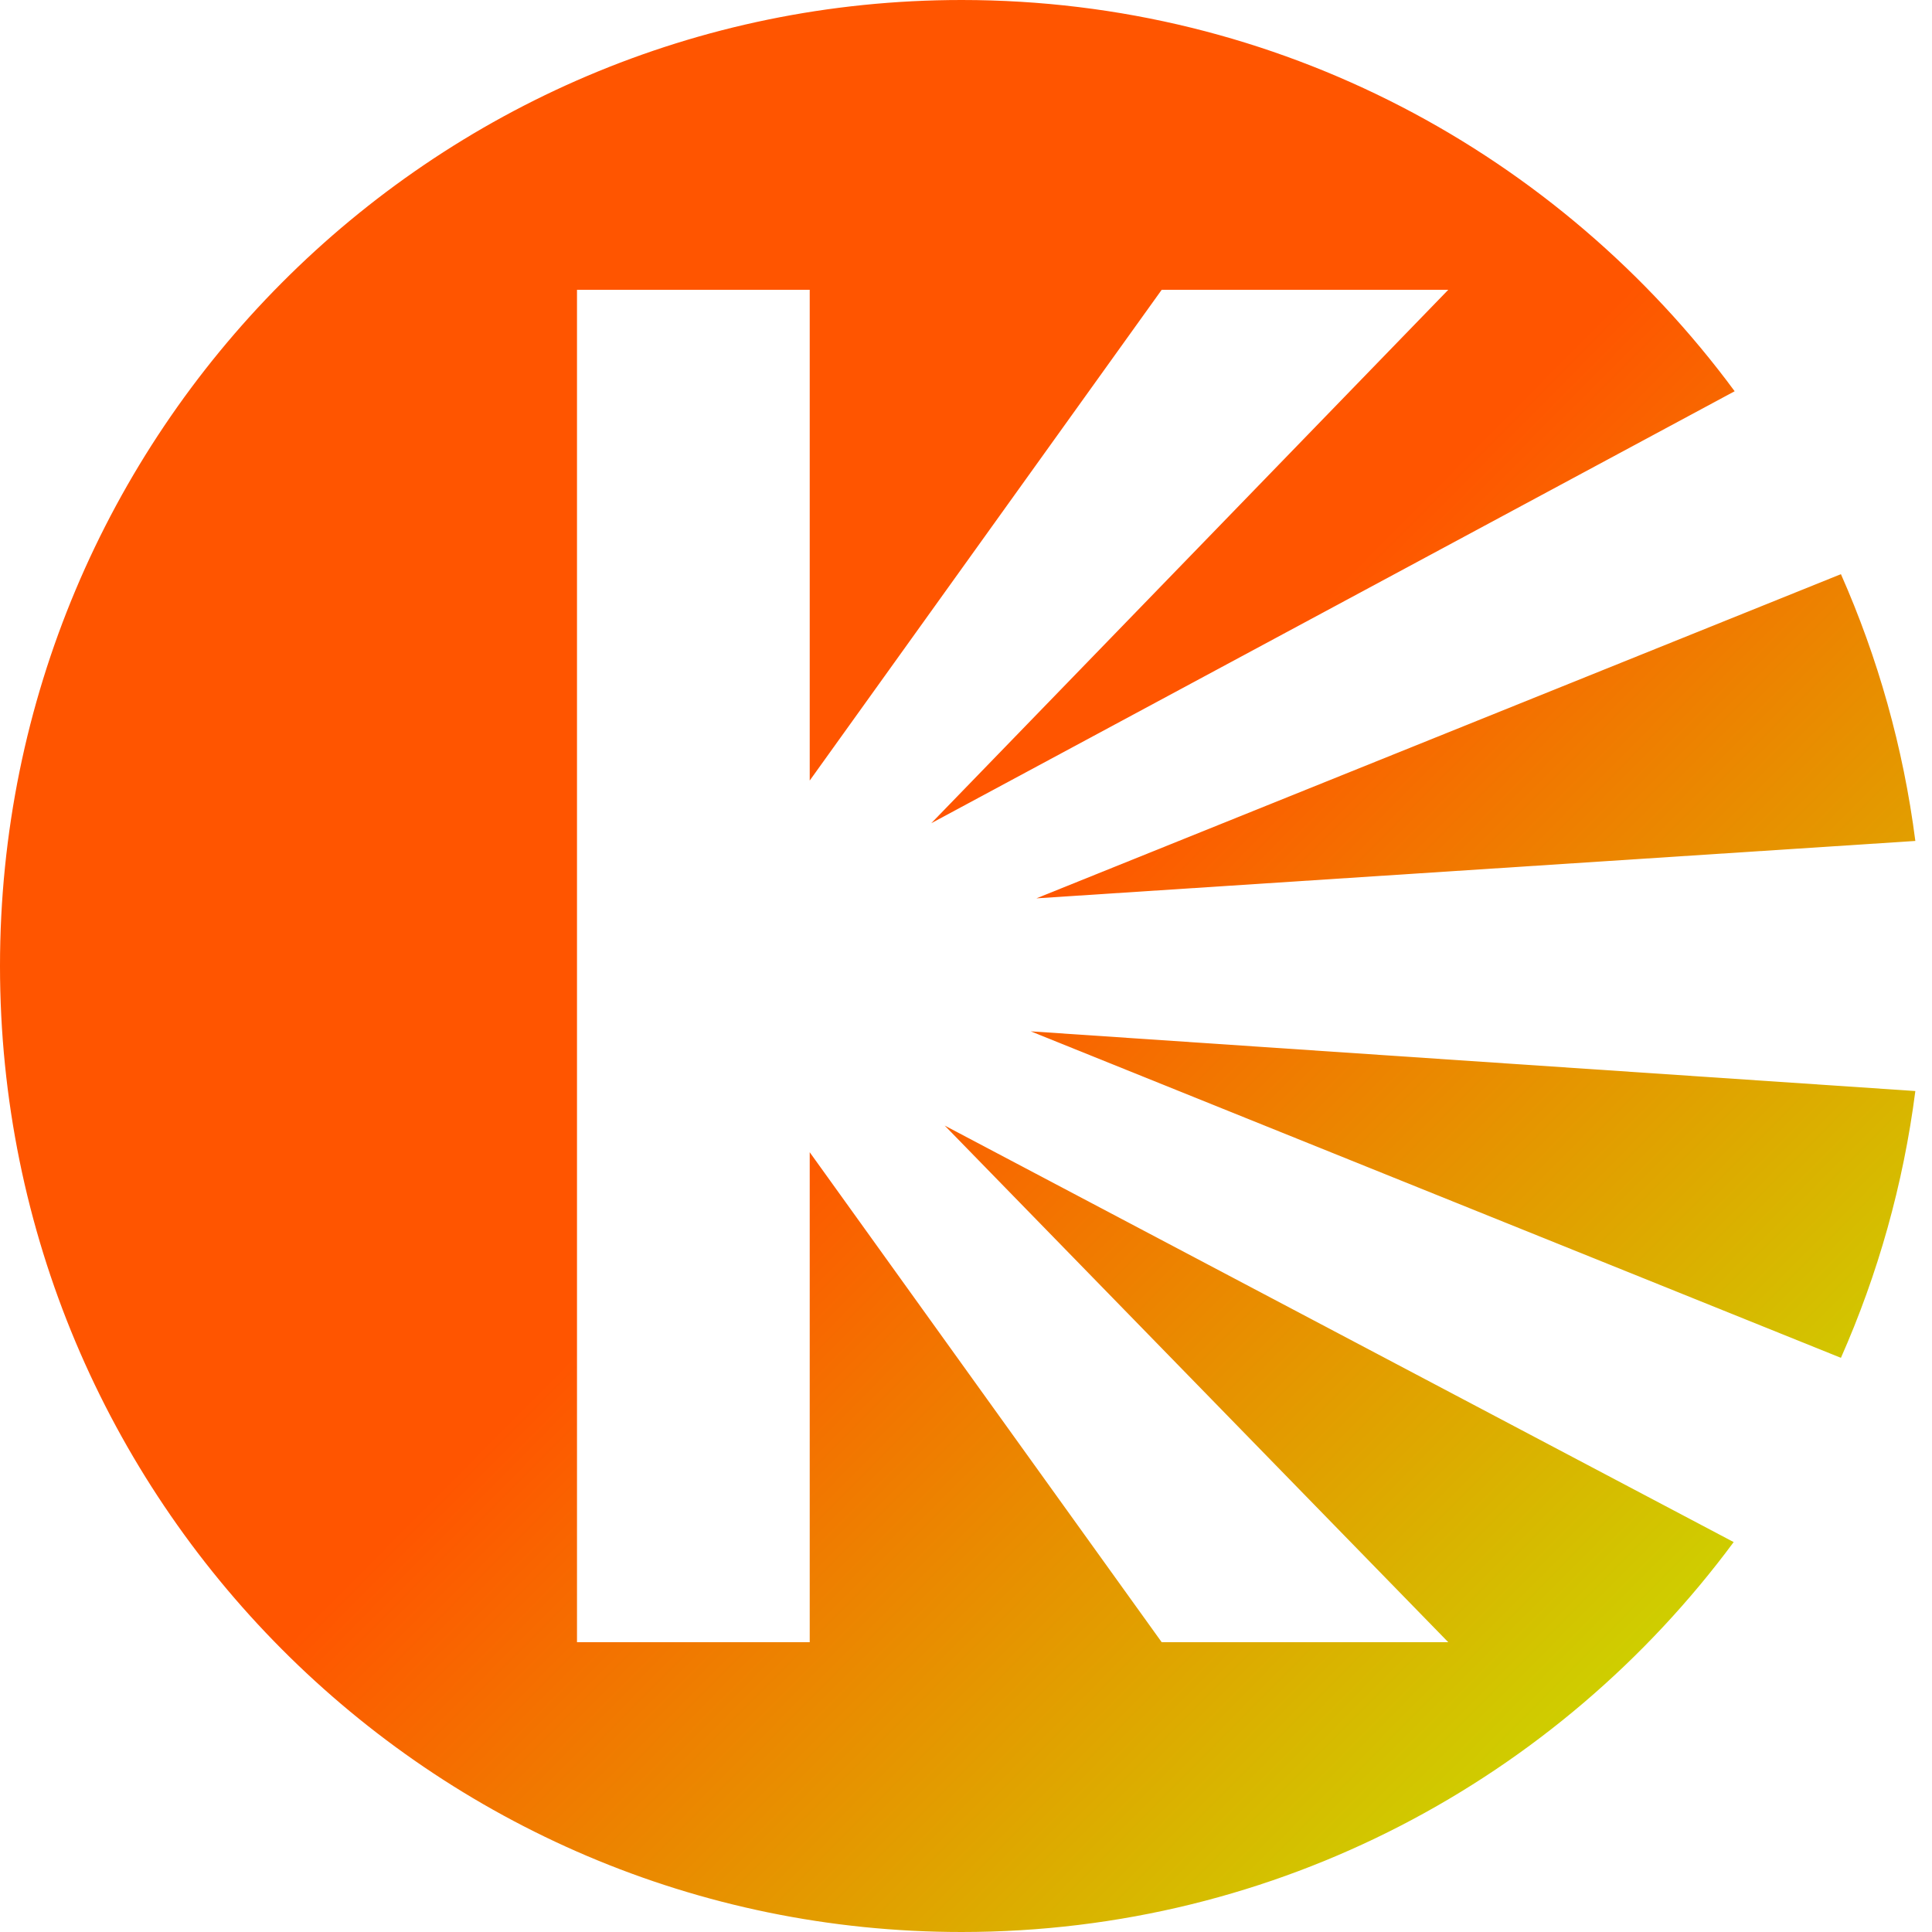<svg width='300' height='300' viewBox='0 0 300 300' fill='none' xmlns='http://www.w3.org/2000/svg'><path d='M297.414 169.416L160.054 160.146L285.858 210.844C291.584 197.897 295.539 183.984 297.414 169.416Z' fill='url(#paint0_linear_1_70)'/><path d='M269.205 239.454C241.988 276.198 198.425 300 149.327 300C66.856 300 0 232.843 0 150C0 67.157 66.856 0 149.327 0C198.516 0 242.151 23.891 269.357 60.752L144.608 127.827L224.886 45H180.387L125.733 121.203V45H89.596V255H125.733V178.92L180.387 255H224.886L146.693 174.777L269.205 239.454Z' fill='url(#paint1_linear_1_70)'/><path d='M285.858 89.156L160.932 139.494L297.413 130.581C295.539 116.014 291.584 102.102 285.858 89.156Z' fill='url(#paint2_linear_1_70)'/><defs><linearGradient id='paint0_linear_1_70' x1='148.707' y1='150' x2='298.701' y2='298.701' gradientUnits='userSpaceOnUse'><stop stop-color='#FF5500'/><stop offset='1' stop-color='#BBFF00'/></linearGradient><linearGradient id='paint1_linear_1_70' x1='148.707' y1='150' x2='298.701' y2='298.701' gradientUnits='userSpaceOnUse'><stop stop-color='#FF5500'/><stop offset='1' stop-color='#BBFF00'/></linearGradient><linearGradient id='paint2_linear_1_70' x1='148.707' y1='150' x2='298.701' y2='298.701' gradientUnits='userSpaceOnUse'><stop stop-color='#FF5500'/><stop offset='1' stop-color='#BBFF00'/></linearGradient></defs></svg>